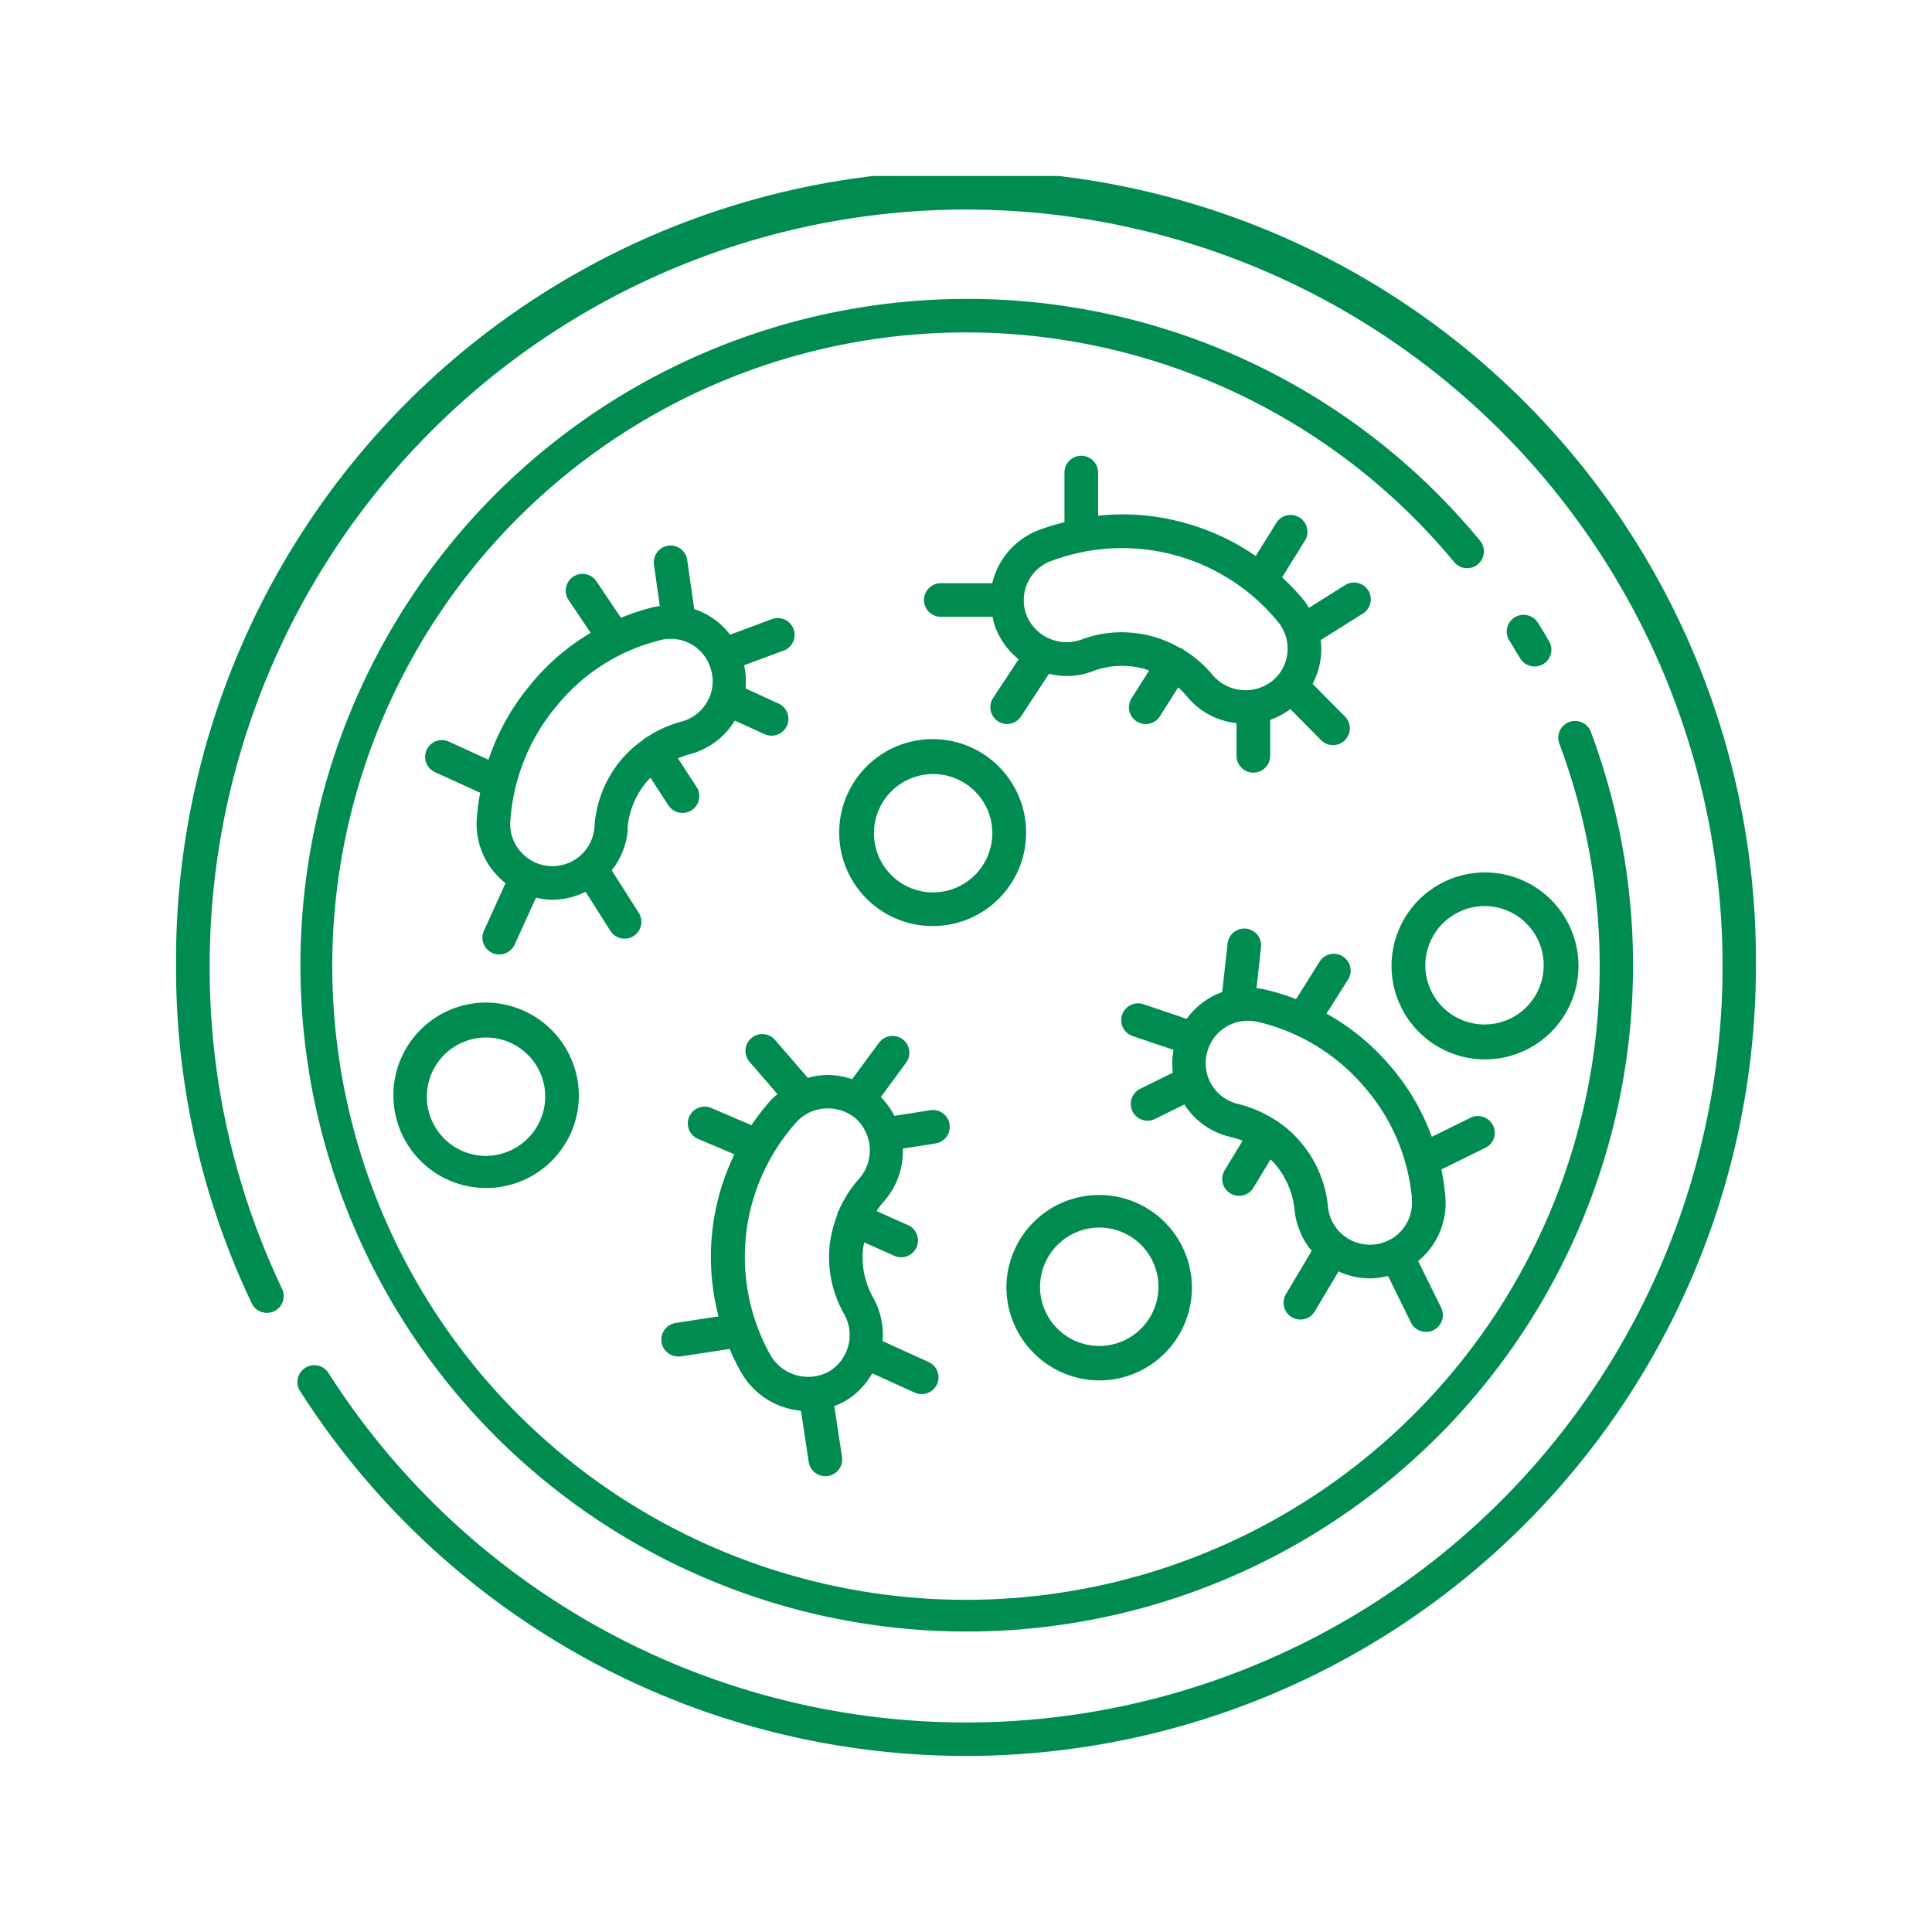 <svg xmlns="http://www.w3.org/2000/svg" xmlns:xlink="http://www.w3.org/1999/xlink" width="50" height="50" viewBox="0 0 50 50">
  <defs>
    <clipPath id="clip-path">
      <rect id="Rectangle_160" data-name="Rectangle 160" width="40.887" height="40.89" fill="#008c51"/>
    </clipPath>
  </defs>
  <g id="Hongos" transform="translate(-4706 9601)">
    <rect id="Rectangle_223" data-name="Rectangle 223" width="50" height="50" transform="translate(4706 -9601)" fill="none"/>
    <g id="Group_376" data-name="Group 376" transform="translate(4710.556 -9596.445)">
      <g id="Group_277" data-name="Group 277" transform="translate(0 0)" clip-path="url(#clip-path)">
        <path id="Path_504" data-name="Path 504" d="M40.887,20.445A20.445,20.445,0,0,1,3.2,31.43a.436.436,0,0,1,.734-.469A19.577,19.577,0,1,0,.87,20.445,19.3,19.3,0,0,0,2.75,28.813a.435.435,0,0,1-.785.374A20.169,20.169,0,0,1,0,20.445a20.444,20.444,0,1,1,40.887,0ZM20.442,3.181A17.244,17.244,0,1,0,36.606,14.362a.436.436,0,0,0-.815.306,16.4,16.4,0,1,1-2.7-4.66.435.435,0,0,0,.671-.552A17.2,17.2,0,0,0,20.442,3.18Zm14.339,9.293a.435.435,0,1,0,.741-.455c-.037-.06-.071-.119-.105-.177-.061-.105-.122-.207-.187-.3a.435.435,0,0,0-.724.482c.056.084.107.172.16.262C34.7,12.345,34.741,12.409,34.781,12.473Zm-.924,5.55a2.419,2.419,0,1,1-2.4,2.419,2.417,2.417,0,0,1,2.4-2.419m0,.87a1.54,1.54,0,0,0-1.526,1.55,1.532,1.532,0,1,0,1.526-1.55M23.863,7.672v1.12a5.907,5.907,0,0,1,2.2.175,6,6,0,0,1,1.879.868l.544-.875a.436.436,0,0,1,.739.461l-.6.965a6.148,6.148,0,0,1,.567.6,1.665,1.665,0,0,1,.127.19l.918-.578a.435.435,0,1,1,.464.735l-1.076.676a1.919,1.919,0,0,1-.212,1.133l.824.832a.435.435,0,1,1-.618.611l-.78-.788a2.019,2.019,0,0,1-.523.278v.931a.435.435,0,1,1-.87,0v-.846a1.921,1.921,0,0,1-1.284-.691,2.263,2.263,0,0,0-.226-.234l-.474.747a.434.434,0,1,1-.734-.465l.455-.717c-.046-.015-.09-.036-.136-.048a2.151,2.151,0,0,0-1.313.06,1.874,1.874,0,0,1-1.142.07l-.721,1.1a.432.432,0,0,1-.363.2.435.435,0,0,1-.362-.675l.659-1a1.945,1.945,0,0,1-.6-.825,1.924,1.924,0,0,1-.073-.274H19.792a.435.435,0,1,1,0-.87h1.332a1.945,1.945,0,0,1,1.214-1.378,6.039,6.039,0,0,1,.654-.2V7.675a.435.435,0,0,1,.87,0ZM22.644,9.964a1.083,1.083,0,0,0-.634,1.4A1.12,1.12,0,0,0,23.423,12a2.932,2.932,0,0,1,1.05-.192,3.028,3.028,0,0,1,.792.106,2.985,2.985,0,0,1,.695.289.378.378,0,0,1,.092.036c.013.008.02.022.032.03a3.06,3.06,0,0,1,.748.651,1.118,1.118,0,0,0,1.536.15,1.067,1.067,0,0,0,.394-.732,1.08,1.08,0,0,0-.244-.8,5.216,5.216,0,0,0-5.871-1.573ZM11.693,16.9a1.951,1.951,0,0,1-.418,1.069l.7,1.1a.435.435,0,0,1-.735.466l-.642-1.012a1.913,1.913,0,0,1-.851.207c-.047,0-.1,0-.143-.005a1.939,1.939,0,0,1-.287-.049l-.554,1.215a.436.436,0,0,1-.4.255.418.418,0,0,1-.18-.039.434.434,0,0,1-.214-.576L8.527,18.3a1.943,1.943,0,0,1-.744-1.675,5.726,5.726,0,0,1,.088-.664L6.7,15.428a.434.434,0,1,1,.362-.79l1.024.469a5.972,5.972,0,0,1,1.076-1.93,5.821,5.821,0,0,1,1.568-1.354l-.571-.849a.434.434,0,1,1,.72-.486l.635.945a5.99,5.99,0,0,1,.783-.26,1.588,1.588,0,0,1,.223-.044l-.151-1.062a.435.435,0,1,1,.861-.124l.18,1.264a1.936,1.936,0,0,1,.928.663l1.109-.411a.435.435,0,0,1,.3.815l-1.046.388a1.933,1.933,0,0,1,.039.6l.853.391a.435.435,0,0,1-.182.831.416.416,0,0,1-.18-.039l-.77-.351a1.941,1.941,0,0,1-1.172.872,2.452,2.452,0,0,0-.3.105l.482.739a.435.435,0,0,1-.729.476l-.464-.712c-.03.032-.064.061-.094.1a2.106,2.106,0,0,0-.5,1.228Zm-.178-1.784a2.882,2.882,0,0,1,.566-.518.365.365,0,0,1,.051-.049c.01-.007.022-.007.033-.014a3.106,3.106,0,0,1,.905-.413,1.084,1.084,0,0,0,.671-.506,1.064,1.064,0,0,0,.109-.821,1.08,1.08,0,0,0-1.047-.817,1.052,1.052,0,0,0-.28.037,4.993,4.993,0,0,0-2.686,1.716,5.17,5.17,0,0,0-1.186,2.963,1.07,1.07,0,0,0,.265.789,1.09,1.09,0,0,0,1.913-.641A2.993,2.993,0,0,1,11.515,15.113Zm6.814,11.413a2.088,2.088,0,0,0-.2.258l.815.364a.435.435,0,0,1-.177.832.431.431,0,0,1-.177-.037l-.78-.348c-.009.05-.022.1-.029.15a2.117,2.117,0,0,0,.267,1.29,1.988,1.988,0,0,1,.238,1.114l1.191.542a.435.435,0,0,1-.18.831.428.428,0,0,1-.18-.039l-1.1-.5a1.926,1.926,0,0,1-.712.725,2.247,2.247,0,0,1-.27.123l.2,1.31a.437.437,0,0,1-.365.5.429.429,0,0,1-.067.005.437.437,0,0,1-.43-.371l-.2-1.323a1.986,1.986,0,0,1-1.547-.992,6,6,0,0,1-.3-.607l-1.271.194a.483.483,0,0,1-.066,0,.436.436,0,0,1-.065-.866l1.116-.17a6.081,6.081,0,0,1,.411-4.195l-.943-.4a.435.435,0,0,1,.343-.8l1.04.445a6.292,6.292,0,0,1,.513-.658,1.647,1.647,0,0,1,.162-.144l-.71-.821a.435.435,0,1,1,.657-.569l.838.968a1.976,1.976,0,0,1,.508-.075,2.019,2.019,0,0,1,.637.109l.705-.953a.435.435,0,0,1,.7.516l-.661.9a2.015,2.015,0,0,1,.352.486l.929-.146a.435.435,0,1,1,.136.86l-.846.133A1.968,1.968,0,0,1,18.329,26.526ZM17.6,24.4a1.115,1.115,0,0,0-.732-.27,1.085,1.085,0,0,0-.809.353,5.214,5.214,0,0,0-.671,6.041,1.128,1.128,0,0,0,1.495.424,1.1,1.1,0,0,0,.408-1.493,2.986,2.986,0,0,1-.372-1.813,3.154,3.154,0,0,1,.187-.738.434.434,0,0,1,.02-.091c.007-.014.017-.022.025-.036a2.986,2.986,0,0,1,.532-.832A1.115,1.115,0,0,0,17.6,24.4Zm3.89,4.364a2.4,2.4,0,1,1,2.407,2.407,2.417,2.417,0,0,1-2.407-2.407m.87,0a1.532,1.532,0,1,0,1.537-1.55,1.539,1.539,0,0,0-1.537,1.55m11.531-3.617-1.145.564a5.744,5.744,0,0,1,.1.671,1.939,1.939,0,0,1-.438,1.439,2,2,0,0,1-.262.26l.595,1.206a.436.436,0,0,1-.2.583.429.429,0,0,1-.192.044.436.436,0,0,1-.391-.243l-.593-1.206a1.731,1.731,0,0,1-.285.054,1.762,1.762,0,0,1-.194.01,1.928,1.928,0,0,1-.8-.18l-.615,1.033a.435.435,0,0,1-.748-.445l.668-1.119a1.972,1.972,0,0,1-.443-1.053,2.151,2.151,0,0,0-.523-1.213c-.031-.037-.068-.068-.1-.1l-.443.732a.433.433,0,0,1-.372.209.435.435,0,0,1-.372-.661l.464-.765a2.49,2.49,0,0,0-.319-.1,1.92,1.92,0,0,1-1.188-.839l-.758.376a.435.435,0,0,1-.386-.78l.845-.418a1.907,1.907,0,0,1,.02-.59l-1.06-.358a.435.435,0,1,1,.281-.824l1.118.379a1.959,1.959,0,0,1,.919-.695l.14-1.257a.435.435,0,0,1,.865.1l-.117,1.057a2.013,2.013,0,0,1,.224.037,5.768,5.768,0,0,1,.8.248l.6-.955a.435.435,0,1,1,.735.464l-.547.865a5.97,5.97,0,0,1,1.606,1.306A5.906,5.906,0,0,1,32.5,24.865l1-.493a.436.436,0,0,1,.583.2A.429.429,0,0,1,33.888,25.149Zm-1.906,1.32a5.07,5.07,0,0,0-1.26-2.924,5.157,5.157,0,0,0-2.732-1.653,1.164,1.164,0,0,0-.245-.027,1.087,1.087,0,0,0-1.07.845,1.063,1.063,0,0,0,.131.821,1.078,1.078,0,0,0,.675.486,3.237,3.237,0,0,1,.953.408l0,0s0,0,0,0a2.822,2.822,0,0,1,.644.554,3,3,0,0,1,.731,1.7,1.086,1.086,0,0,0,1.076.98A.81.81,0,0,0,31,27.653a1.076,1.076,0,0,0,.382-.109l.012-.01a.079.079,0,0,1,.022-.005,1.087,1.087,0,0,0,.565-1.06ZM19.605,19.411A2.419,2.419,0,1,1,22,16.992a2.416,2.416,0,0,1-2.4,2.419m1.526-2.419a1.532,1.532,0,1,0-1.526,1.549,1.539,1.539,0,0,0,1.526-1.549M10.425,23.81a2.4,2.4,0,1,1-2.407-2.419,2.416,2.416,0,0,1,2.407,2.419m-.87,0a1.532,1.532,0,1,0-1.537,1.55,1.545,1.545,0,0,0,1.537-1.55" transform="translate(0 0)" fill="#008c51"/>
      </g>
    </g>
  </g>
</svg>
